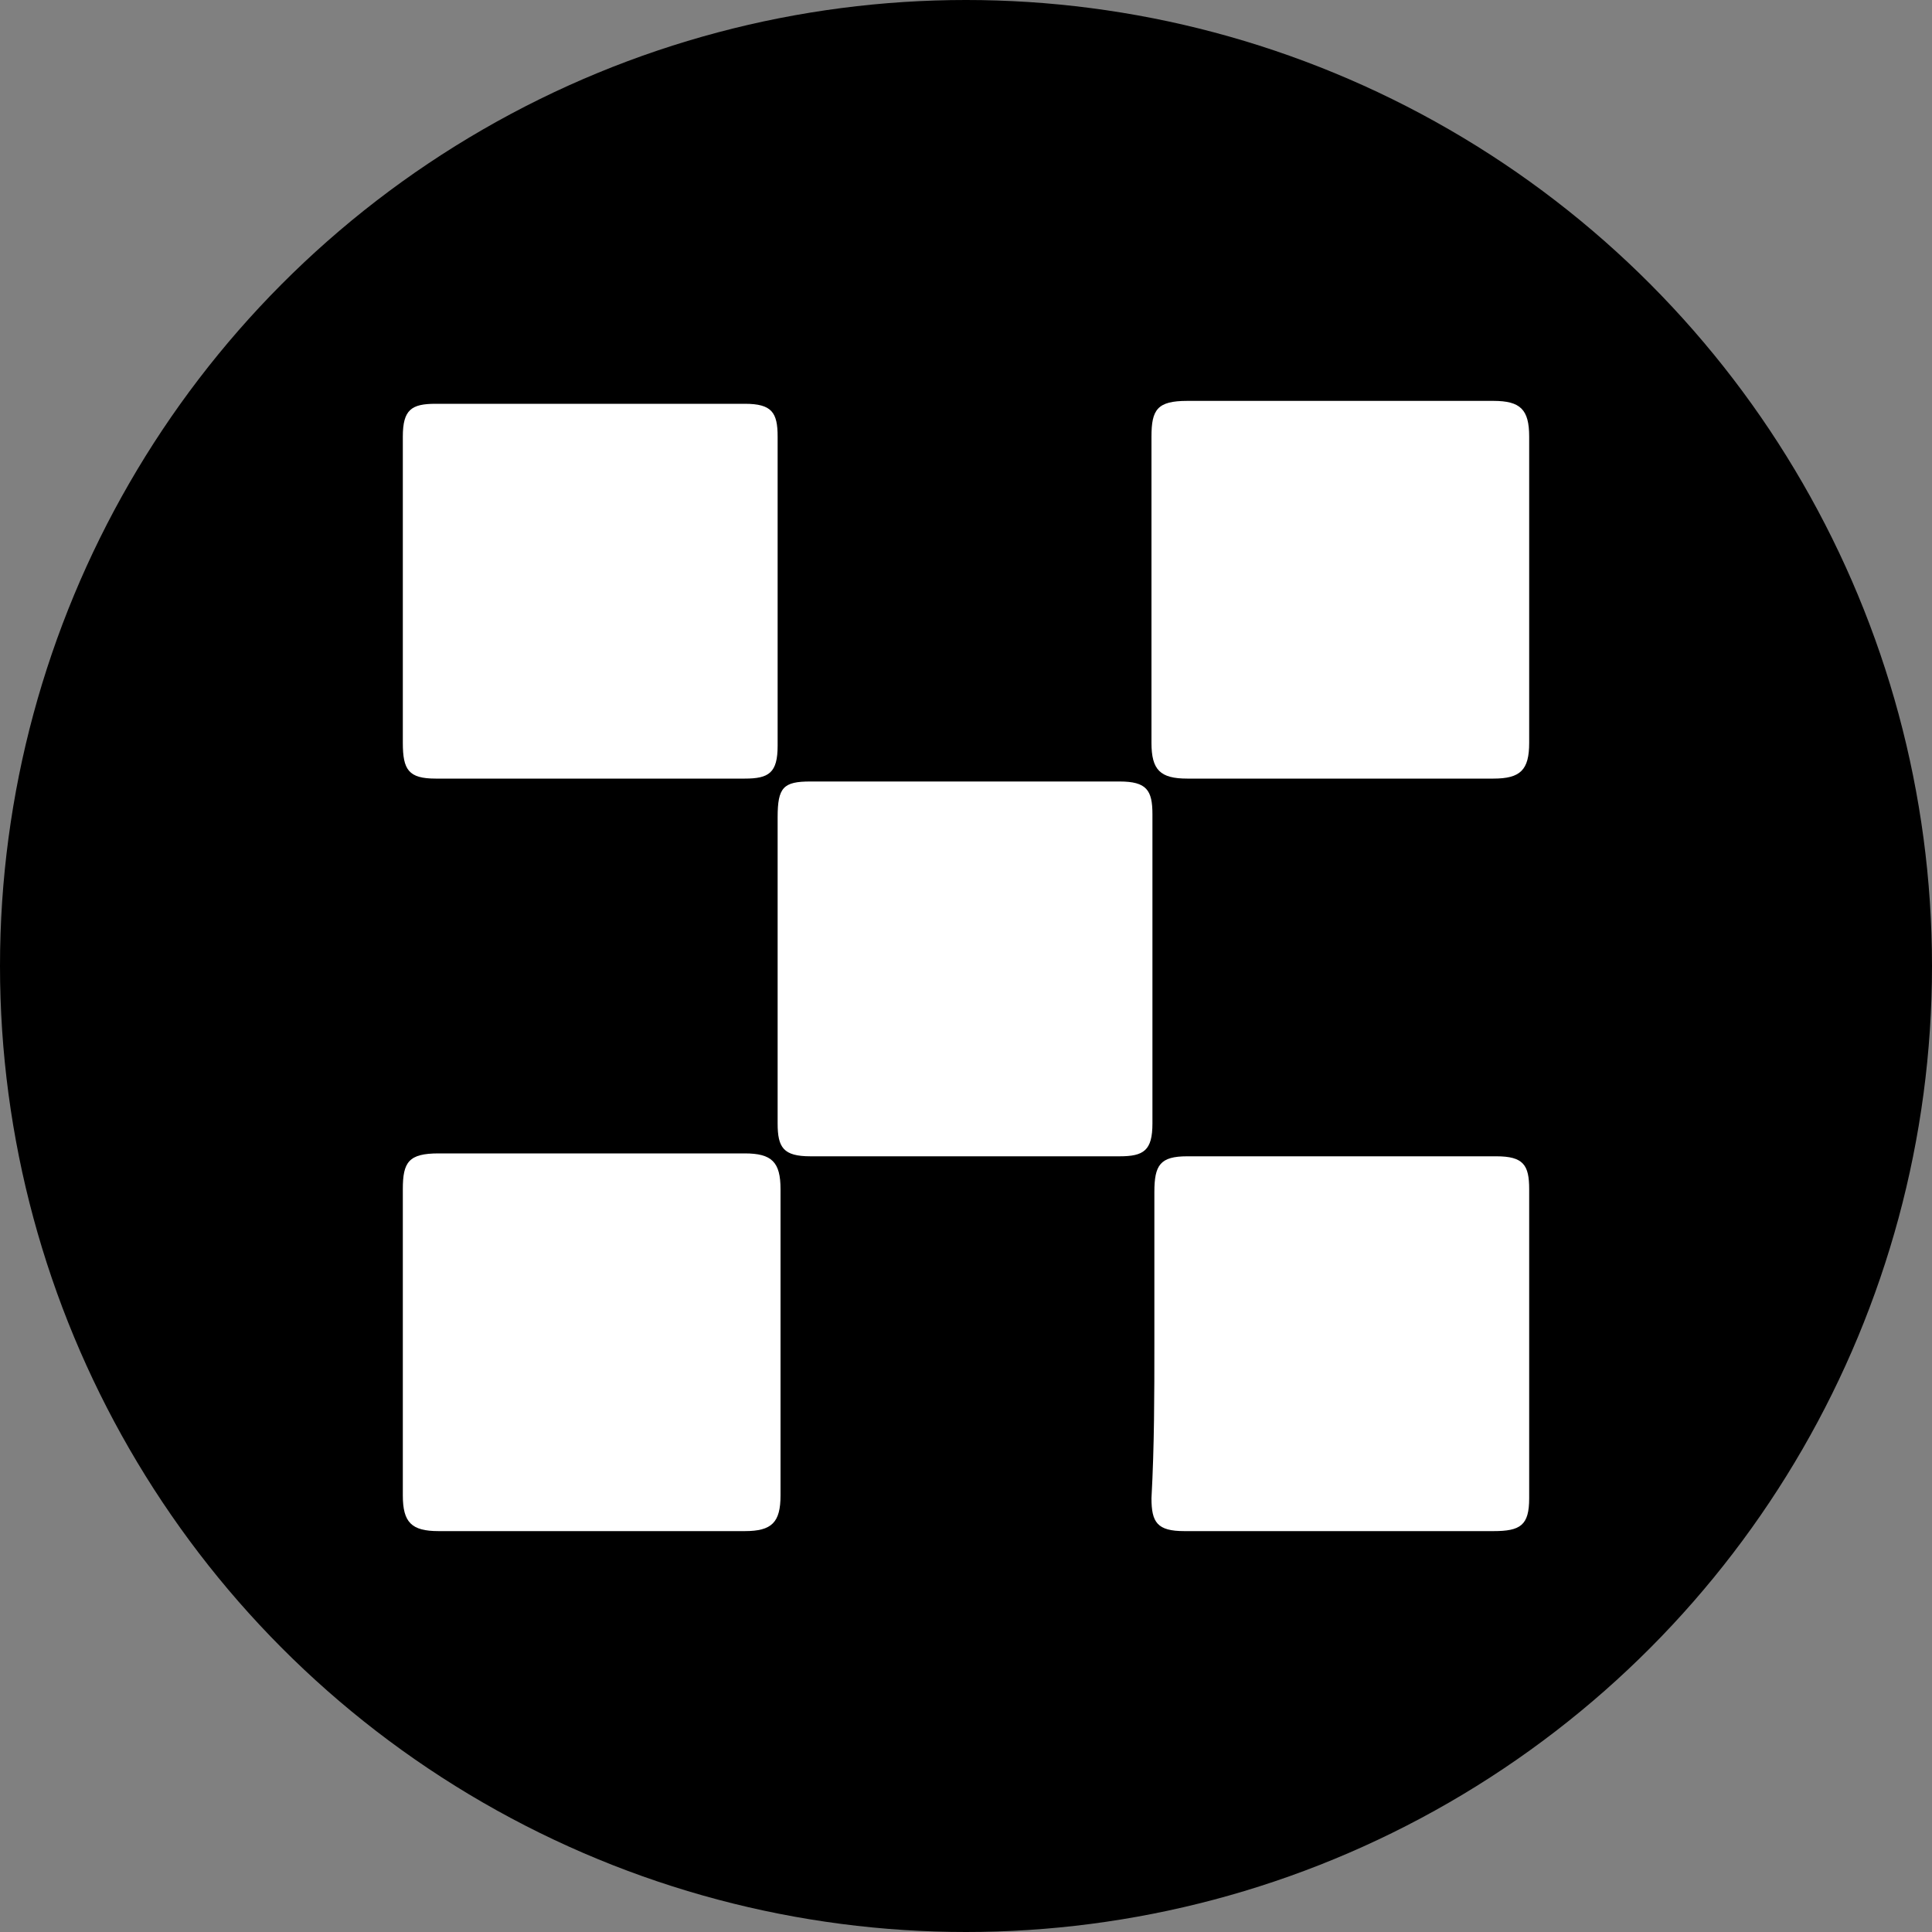 <?xml version="1.0" encoding="utf-8"?>
<!-- Generator: Adobe Illustrator 26.4.1, SVG Export Plug-In . SVG Version: 6.00 Build 0)  -->
<svg version="1.1" id="Layer_1" xmlns="http://www.w3.org/2000/svg" xmlns:xlink="http://www.w3.org/1999/xlink" x="0px" y="0px"
	 viewBox="0 0 200 200" style="enable-background:new 0 0 200 200;" xml:space="preserve">
<rect x="0" y="0" width="200" height="200" fill="#808080" stroke="none"/>
<style type="text/css">
	.st0{fill:#FFFFFF;}
</style>
<circle cx="100" cy="100" r="100"/>
<g>
	<path class="st0" d="M41.7,61.2c0-5.2,0-10.8,0-16c0-2.8,0.9-3.4,3.4-3.4c10.8,0,21.2,0,32,0c2.8,0,3.4,0.9,3.4,3.4
		c0,10.8,0,21.2,0,32c0,2.8-0.9,3.4-3.4,3.4c-10.8,0-21.2,0-32,0c-2.8,0-3.4-0.9-3.4-3.7C41.7,71.7,41.7,66.4,41.7,61.2z"/>
	<path class="st0" d="M158.3,61.2c0,5.2,0,10.5,0,15.7c0,2.8-0.9,3.7-3.7,3.7c-10.5,0-21.2,0-31.7,0c-2.8,0-3.7-0.9-3.7-3.7
		c0-10.5,0-21.2,0-31.7c0-2.8,0.6-3.7,3.7-3.7c10.5,0,21.2,0,31.7,0c2.8,0,3.7,0.9,3.7,3.7C158.3,50.7,158.3,56,158.3,61.2z"/>
	<g>
		<path class="st0" d="M41.7,138.8c0-5.2,0-10.5,0-15.7c0-2.8,0.6-3.7,3.7-3.7c10.5,0,21.2,0,31.7,0c2.8,0,3.7,0.9,3.7,3.7
			c0,10.5,0,21.2,0,31.7c0,2.8-0.9,3.7-3.7,3.7c-10.5,0-21.2,0-31.7,0c-2.8,0-3.7-0.9-3.7-3.7C41.7,149.6,41.7,144.3,41.7,138.8z"/>
		<path class="st0" d="M119.5,139.1c0-5.2,0-10.5,0-15.7c0-2.8,0.6-3.7,3.4-3.7c10.8,0,21.2,0,32,0c2.8,0,3.4,0.9,3.4,3.4
			c0,10.8,0,21.2,0,32c0,2.8-0.9,3.4-3.7,3.4c-10.8,0-21.2,0-32,0c-2.8,0-3.4-0.9-3.4-3.4C119.5,149.6,119.5,144.3,119.5,139.1z"/>
	</g>
	<path class="st0" d="M80.5,100c0-5.2,0-10.2,0-15.4c0-3.1,0.6-3.7,3.4-3.7c10.8,0,21.2,0,32,0c2.8,0,3.4,0.9,3.4,3.4
		c0,10.8,0,21.2,0,32c0,2.8-0.9,3.4-3.4,3.4c-10.8,0-21.2,0-32,0c-2.8,0-3.4-0.9-3.4-3.4C80.5,110.8,80.5,105.2,80.5,100z"/>
</g>
</svg>
